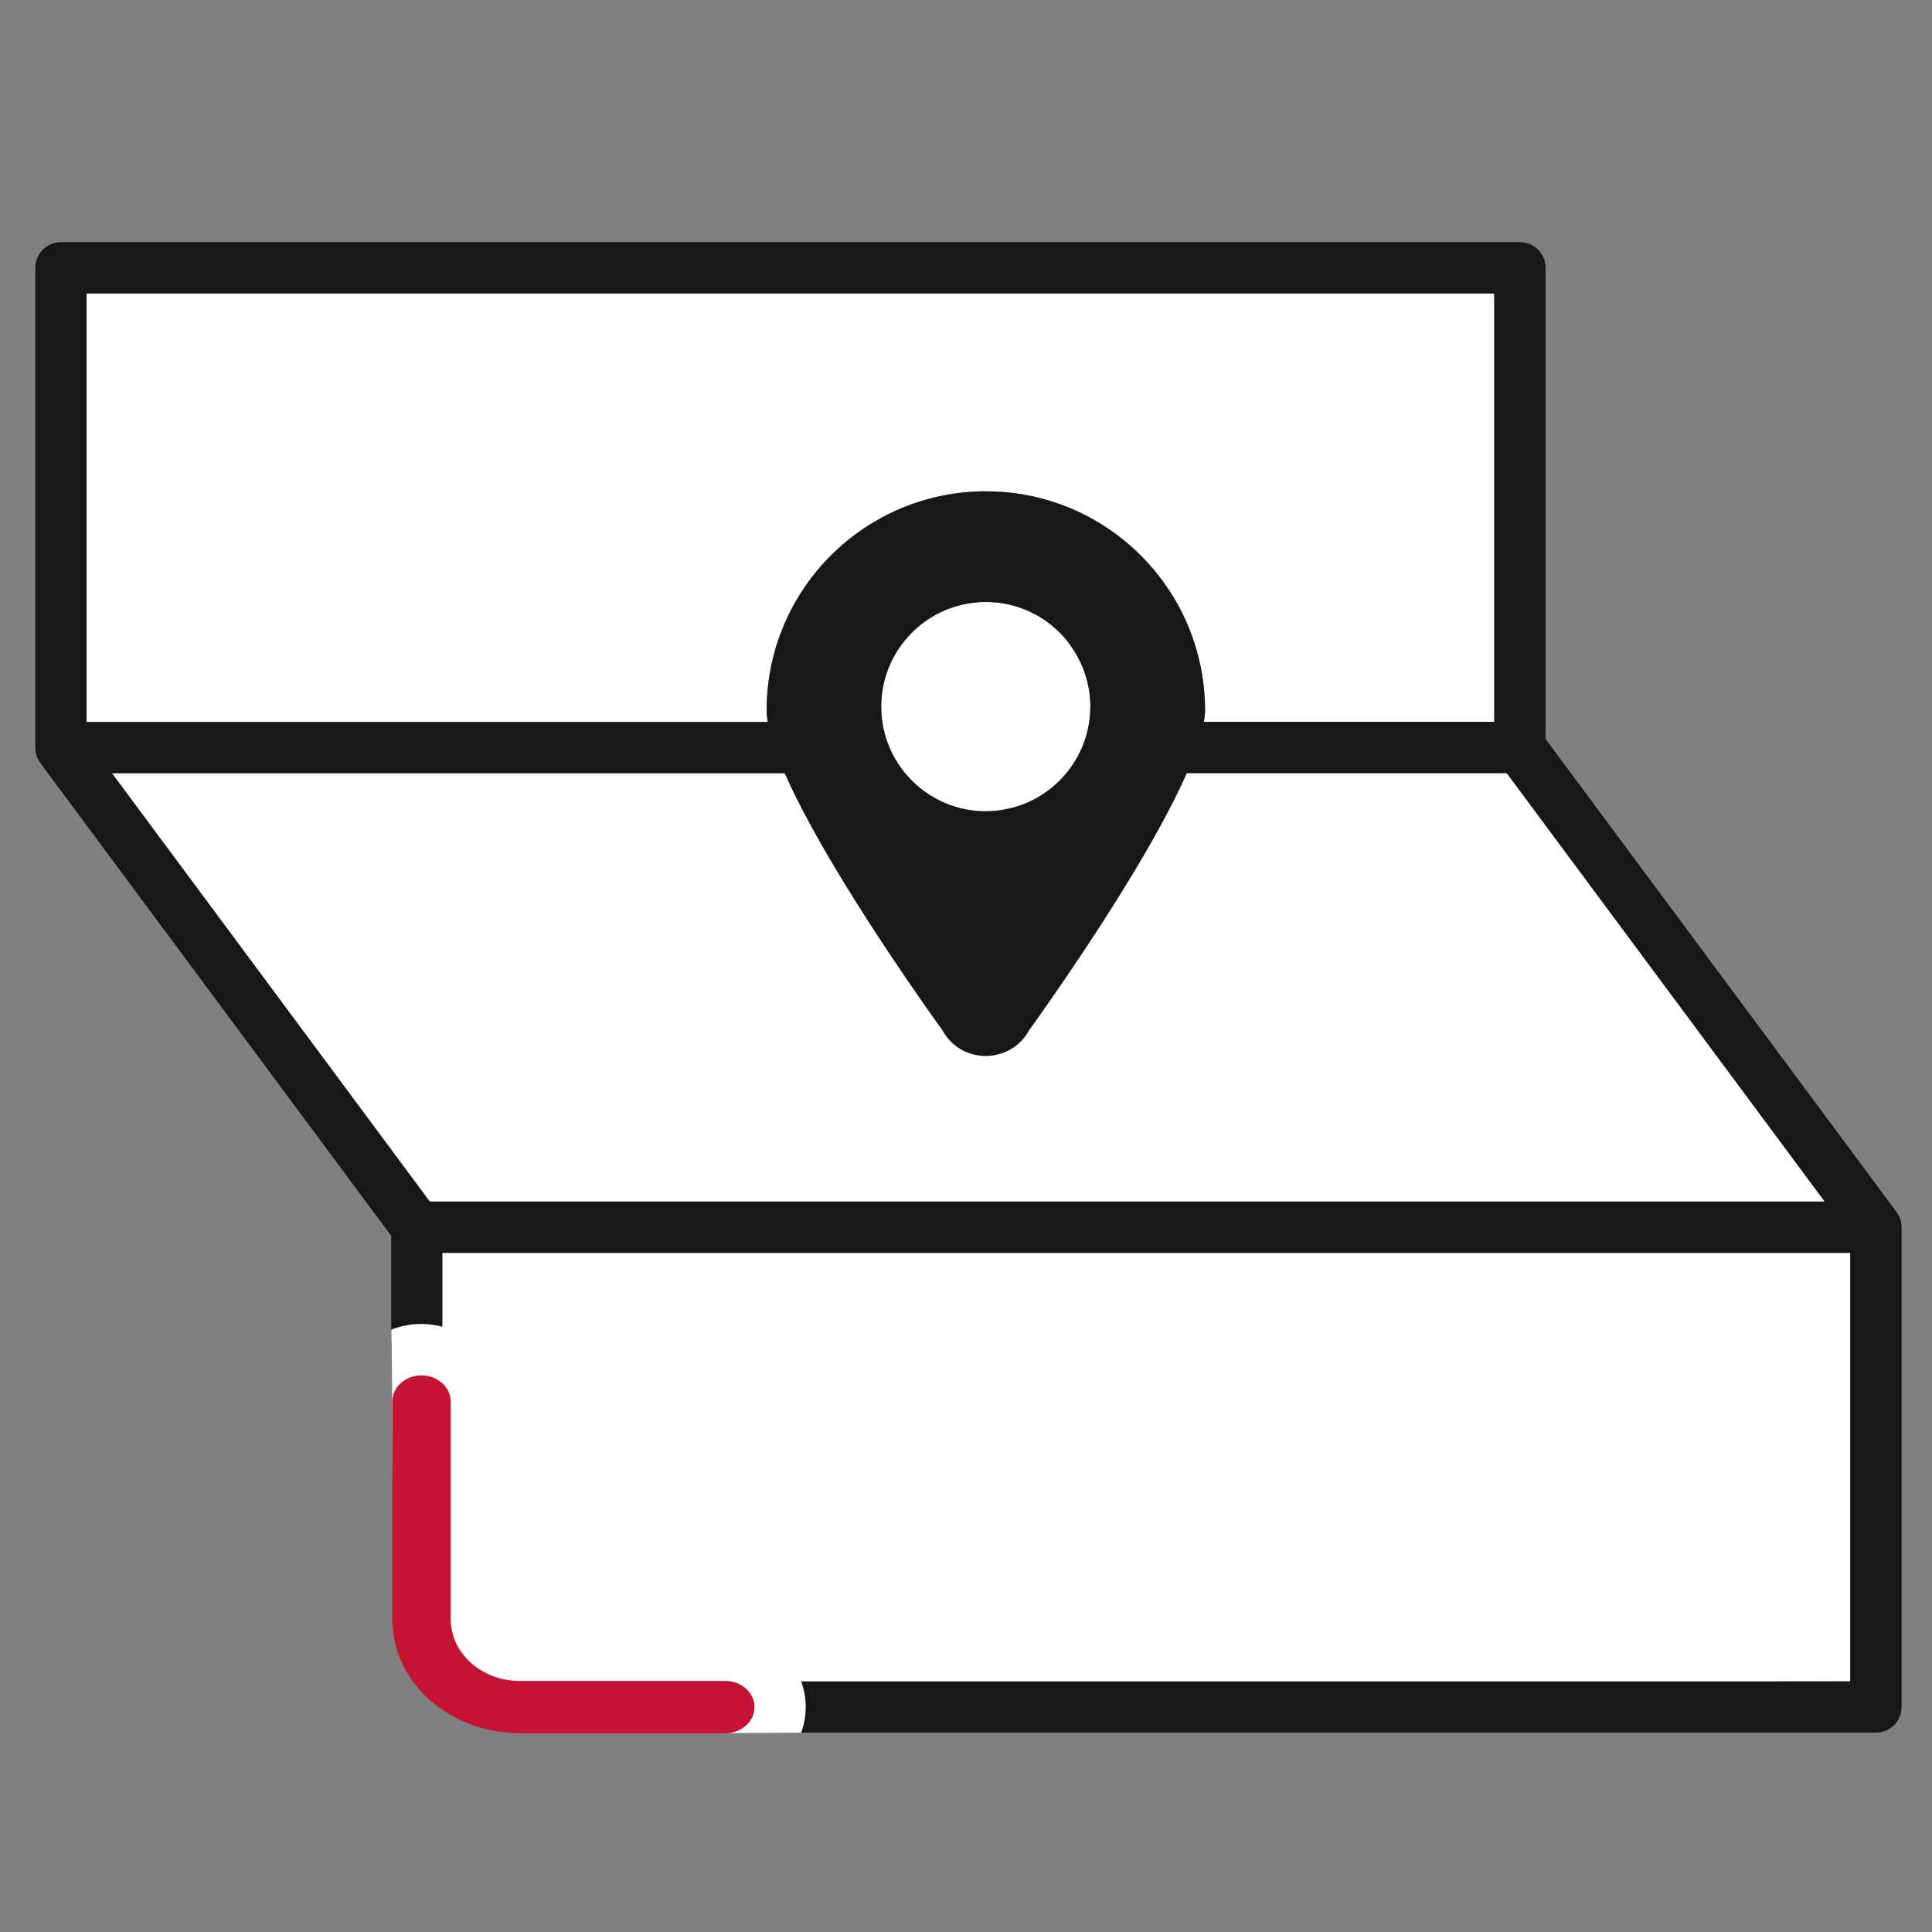 <?xml version="1.0" encoding="UTF-8"?>
<svg id="Layer_1" data-name="Layer 1" xmlns="http://www.w3.org/2000/svg" viewBox="0 0 216 216">
  <rect x="0" y="0" width="216" height="216" fill="#808080" stroke="none"/>
  <defs>
    <style>
      .cls-1 {
        fill: none;
      }

      .cls-2 {
        fill: #fff;
      }

      .cls-3 {
        fill: #c51433;
      }

      .cls-4 {
        fill: #181715;
      }
    </style>
  </defs>
  <path class="cls-1" d="M113.69,67.84c1.1,.34,2.13,.84,3.06,1.47-.93-.63-1.96-1.13-3.06-1.47Z"/>
  <path class="cls-1" d="M110.21,67.31h0c1.21,0,2.38,.18,3.48,.53-1.1-.34-2.27-.53-3.48-.53Z"/>
  <path class="cls-1" d="M120.99,83.56c-.3,.7-.66,1.36-1.08,1.99,.42-.62,.78-1.29,1.08-1.99Z"/>
  <polygon class="cls-1" points="134.73 79.44 134.73 79.44 134.73 79.44 134.73 79.44"/>
  <path class="cls-1" d="M101.19,71.57c-1.67,2.02-2.67,4.61-2.67,7.44s1,5.42,2.67,7.44c-1.67-2.02-2.67-4.61-2.67-7.44s1-5.42,2.67-7.44Z"/>
  <path class="cls-1" d="M116.75,88.7c-.93,.63-1.96,1.13-3.06,1.47,1.1-.34,2.13-.84,3.06-1.47Z"/>
  <path class="cls-1" d="M120.99,83.56c.59-1.4,.92-2.94,.92-4.55,0-1.11-.16-2.17-.45-3.19,.29,1.02,.45,2.08,.45,3.19,0,1.61-.33,3.15-.92,4.55Z"/>
  <path class="cls-1" d="M125.81,60.52c1.82,1.5,3.41,3.25,4.73,5.21-1.32-1.96-2.92-3.71-4.73-5.21Z"/>
  <path class="cls-1" d="M98.53,57.88c-.69,.38-1.37,.79-2.02,1.23,.65-.44,1.33-.85,2.02-1.23Z"/>
  <path class="cls-1" d="M110.21,54.92c5.92,0,11.36,2.1,15.59,5.6-4.24-3.5-9.67-5.6-15.59-5.6h0Z"/>
  <path class="cls-1" d="M92.07,62.96c-.53,.58-1.03,1.19-1.5,1.82,.47-.63,.97-1.24,1.5-1.82Z"/>
  <path class="cls-1" d="M96.51,59.11c-.65,.44-1.28,.91-1.89,1.41,.61-.5,1.23-.97,1.89-1.41Z"/>
  <path class="cls-1" d="M120.13,72.83c.26,.41,.49,.84,.7,1.29-.21-.45-.44-.88-.7-1.29Z"/>
  <path class="cls-1" d="M123.43,102.87c2.2-3.42,4.49-7.17,6.43-10.74-1.94,3.57-4.24,7.32-6.43,10.74Z"/>
  <path class="cls-1" d="M168.48,86.44h-35.78c-.78,1.78-1.75,3.7-2.83,5.69,1.08-1.98,2.05-3.91,2.83-5.69h35.78Z"/>
  <path class="cls-1" d="M108.81,117.88c-1.38-.36-2.64-1.25-3.42-2.67,0,0-2.42-3.33-5.56-8.02,3.14,4.69,5.56,8.02,5.56,8.02,.79,1.43,2.04,2.32,3.42,2.67Z"/>
  <path class="cls-1" d="M115.04,115.2s.44-.61,1.2-1.68c-.75,1.07-1.2,1.68-1.2,1.68-.75,1.37-1.94,2.24-3.25,2.62,1.31-.38,2.5-1.25,3.25-2.62Z"/>
  <path class="cls-1" d="M90.56,92.13c-1.08-1.98-2.05-3.91-2.83-5.69h0c.78,1.78,1.75,3.7,2.83,5.69Z"/>
  <path class="cls-1" d="M110.21,90.7h0c1.21,0,2.38-.18,3.48-.53-1.1,.34-2.27,.53-3.48,.53Z"/>
  <path class="cls-1" d="M90.56,92.13c.43,.79,.88,1.59,1.34,2.4-.46-.81-.91-1.61-1.34-2.4Z"/>
  <path class="cls-1" d="M92.61,95.74c.71,1.21,1.44,2.42,2.18,3.62-.74-1.19-1.47-2.41-2.18-3.62Z"/>
  <polygon class="cls-1" points="48.06 134.35 48.06 134.35 29.49 109.32 48.06 134.35"/>
  <path class="cls-1" d="M94.78,99.36c1.72,2.79,3.47,5.48,5.04,7.82-1.57-2.35-3.32-5.04-5.04-7.82Z"/>
  <path class="cls-1" d="M116.24,113.52c1.51-2.14,4.26-6.1,7.19-10.66-2.93,4.56-5.68,8.52-7.19,10.66Z"/>
  <path class="cls-2" d="M85.7,79.44h0s0,0,0,0c0-5.5,1.81-10.58,4.87-14.67,.47-.63,.97-1.24,1.5-1.82,.79-.87,1.64-1.68,2.55-2.43,.61-.5,1.23-.97,1.89-1.41,.65-.44,1.33-.85,2.02-1.23,2.08-1.13,4.35-1.97,6.74-2.46,1.6-.33,3.25-.5,4.94-.5h0c5.92,0,11.36,2.1,15.59,5.6,1.82,1.5,3.41,3.25,4.73,5.21,.22,.33,.43,.66,.64,.99,2.25,3.71,3.55,8.06,3.55,12.71h0c0,.39-.05,.82-.13,1.27h32.46V32.81H9.68v47.9H85.83c-.07-.45-.13-.89-.13-1.27Z"/>
  <path class="cls-2" d="M43.93,182.28c0,.47,5.42,11.09,13.14,11.43,0,0,24.98,.1,32.49,0,1.4-.02,.57-5.85,.73-5.4l116.56-.33v-47.91H49.49l-5.73,8.59c.11,2.75,.18,33.62,.18,33.62Z"/>
  <path class="cls-2" d="M116.75,88.7c1.24-.84,2.32-1.91,3.16-3.16,.42-.62,.78-1.29,1.08-1.99,.59-1.4,.92-2.94,.92-4.55,0-1.11-.16-2.17-.45-3.19-.17-.59-.38-1.15-.63-1.69-.21-.45-.44-.88-.7-1.29-.27-.44-.57-.87-.89-1.26-.24-.29-.49-.57-.75-.83-.53-.53-1.11-1.01-1.73-1.43-.93-.63-1.96-1.13-3.06-1.47-1.1-.34-2.27-.53-3.48-.53-3.63,0-6.88,1.66-9.02,4.26-1.67,2.02-2.67,4.61-2.67,7.44s1,5.42,2.67,7.44c2.14,2.6,5.39,4.26,9.02,4.26,1.21,0,2.38-.18,3.48-.53,1.1-.34,2.13-.84,3.06-1.47Z"/>
  <path class="cls-2" d="M132.7,86.44c-.78,1.78-1.75,3.7-2.83,5.69-1.94,3.57-4.24,7.32-6.43,10.74-2.93,4.56-5.68,8.52-7.19,10.66-.75,1.07-1.2,1.68-1.2,1.68-.75,1.37-1.94,2.24-3.25,2.62-.51,.15-1.04,.23-1.57,.23-.47,0-.95-.06-1.4-.18-1.38-.36-2.64-1.25-3.42-2.67,0,0-2.42-3.33-5.56-8.02-1.57-2.35-3.32-5.04-5.04-7.82-.74-1.19-1.47-2.41-2.18-3.62-.24-.4-.47-.81-.7-1.21-.46-.81-.91-1.61-1.34-2.4-1.08-1.98-2.05-3.91-2.83-5.69H12.51l16.98,22.88,18.57,25.03H204.03l-35.55-47.9h-35.78Z"/>
  <path class="cls-4" d="M212.59,137.14c0-.15-.02-.29-.04-.44,0-.03,0-.06-.01-.09-.03-.16-.08-.32-.15-.47-.02-.04-.04-.08-.06-.12-.05-.11-.11-.23-.18-.33-.02-.04-.05-.08-.07-.11-.02-.02-.03-.05-.04-.07l-39.24-52.88V29.94c0-1.58-1.28-2.87-2.87-2.87H6.82c-1.58,0-2.87,1.28-2.87,2.87v53.64s0,.05,0,.07c0,.15,.02,.29,.04,.44,0,.03,0,.06,.01,.09,.03,.16,.08,.31,.14,.47,.02,.04,.04,.08,.06,.12,.05,.11,.11,.23,.18,.33,.02,.04,.05,.08,.07,.11,.02,.02,.03,.05,.04,.07l39.24,52.88v10.5c1.04-.41,2.18-.64,3.37-.64,.81,0,1.6,.11,2.36,.31v-8.26H206.86v47.91H89.57c.33,.9,.51,1.86,.51,2.86s-.18,1.97-.51,2.87h120.16c1.58,0,2.87-1.28,2.87-2.87v-53.64s0-.05,0-.07ZM9.68,80.71V32.81H167.06v47.9h-32.46c.07-.45,.13-.89,.13-1.27h0s0,0,0,0h0c0-4.65-1.3-9-3.55-12.71-.2-.34-.42-.67-.64-.99-1.32-1.96-2.92-3.71-4.73-5.21-4.24-3.5-9.67-5.6-15.59-5.6h0c-1.69,0-3.34,.17-4.94,.5-2.39,.49-4.66,1.33-6.74,2.46-.69,.38-1.37,.79-2.02,1.23-.65,.44-1.28,.91-1.89,1.41-.91,.75-1.76,1.56-2.55,2.43-.53,.58-1.03,1.19-1.5,1.82-3.06,4.09-4.87,9.17-4.87,14.67h0c0,.39,.05,.82,.13,1.27H9.68Zm100.53,9.99c-3.63,0-6.88-1.66-9.02-4.26-1.67-2.02-2.67-4.61-2.67-7.44s1-5.42,2.67-7.44c2.14-2.6,5.39-4.26,9.02-4.26h0c1.21,0,2.38,.18,3.48,.53,1.1,.34,2.13,.84,3.06,1.47,.62,.42,1.2,.9,1.73,1.43,.26,.26,.52,.54,.75,.83,.33,.4,.62,.83,.89,1.26,.26,.41,.49,.84,.7,1.29,.25,.54,.46,1.11,.63,1.69,.29,1.02,.45,2.08,.45,3.19,0,1.61-.33,3.15-.92,4.55-.3,.7-.66,1.36-1.08,1.99-.84,1.24-1.91,2.32-3.16,3.16-.93,.63-1.96,1.13-3.06,1.47-1.1,.34-2.27,.53-3.48,.53h0Zm-62.15,43.65h0l-18.57-25.03-16.98-22.88H87.73c.78,1.78,1.75,3.7,2.83,5.69,.43,.79,.88,1.59,1.34,2.4,.23,.4,.46,.81,.7,1.21,.71,1.21,1.44,2.42,2.18,3.62,1.72,2.79,3.47,5.48,5.04,7.82,3.14,4.69,5.56,8.02,5.56,8.02,.79,1.43,2.04,2.32,3.42,2.67,.46,.12,.93,.18,1.4,.18,.53,0,1.06-.08,1.57-.23,1.31-.38,2.5-1.25,3.25-2.62,0,0,.44-.61,1.2-1.68,1.51-2.14,4.26-6.1,7.19-10.66,2.2-3.42,4.49-7.17,6.43-10.74,1.08-1.98,2.05-3.91,2.83-5.69h35.78l35.55,47.9H48.06Z"/>
  <path class="cls-3" d="M84.35,190.84c0-.35-.07-.69-.2-1-.32-.78-1-1.41-1.86-1.71-.17-.06-.35-.11-.54-.14-.22-.04-.44-.06-.67-.06h-22.97c-4.26,0-7.72-3.09-7.72-6.91v-24.33c0-.78-.35-1.48-.9-2.01-.59-.56-1.43-.91-2.36-.91-.23,0-.45,.02-.66,.06-.85,.16-1.58,.61-2.05,1.23-.12,.16-.22,.32-.3,.5-.17,.35-.26,.73-.26,1.14v24.34c0,6.73,5.83,12.22,13.21,12.7,.34,.02,.68,.05,1.03,.05h22.98c.18,0,.35-.02,.52-.05,1.56-.22,2.75-1.42,2.75-2.87Z"/>
</svg>